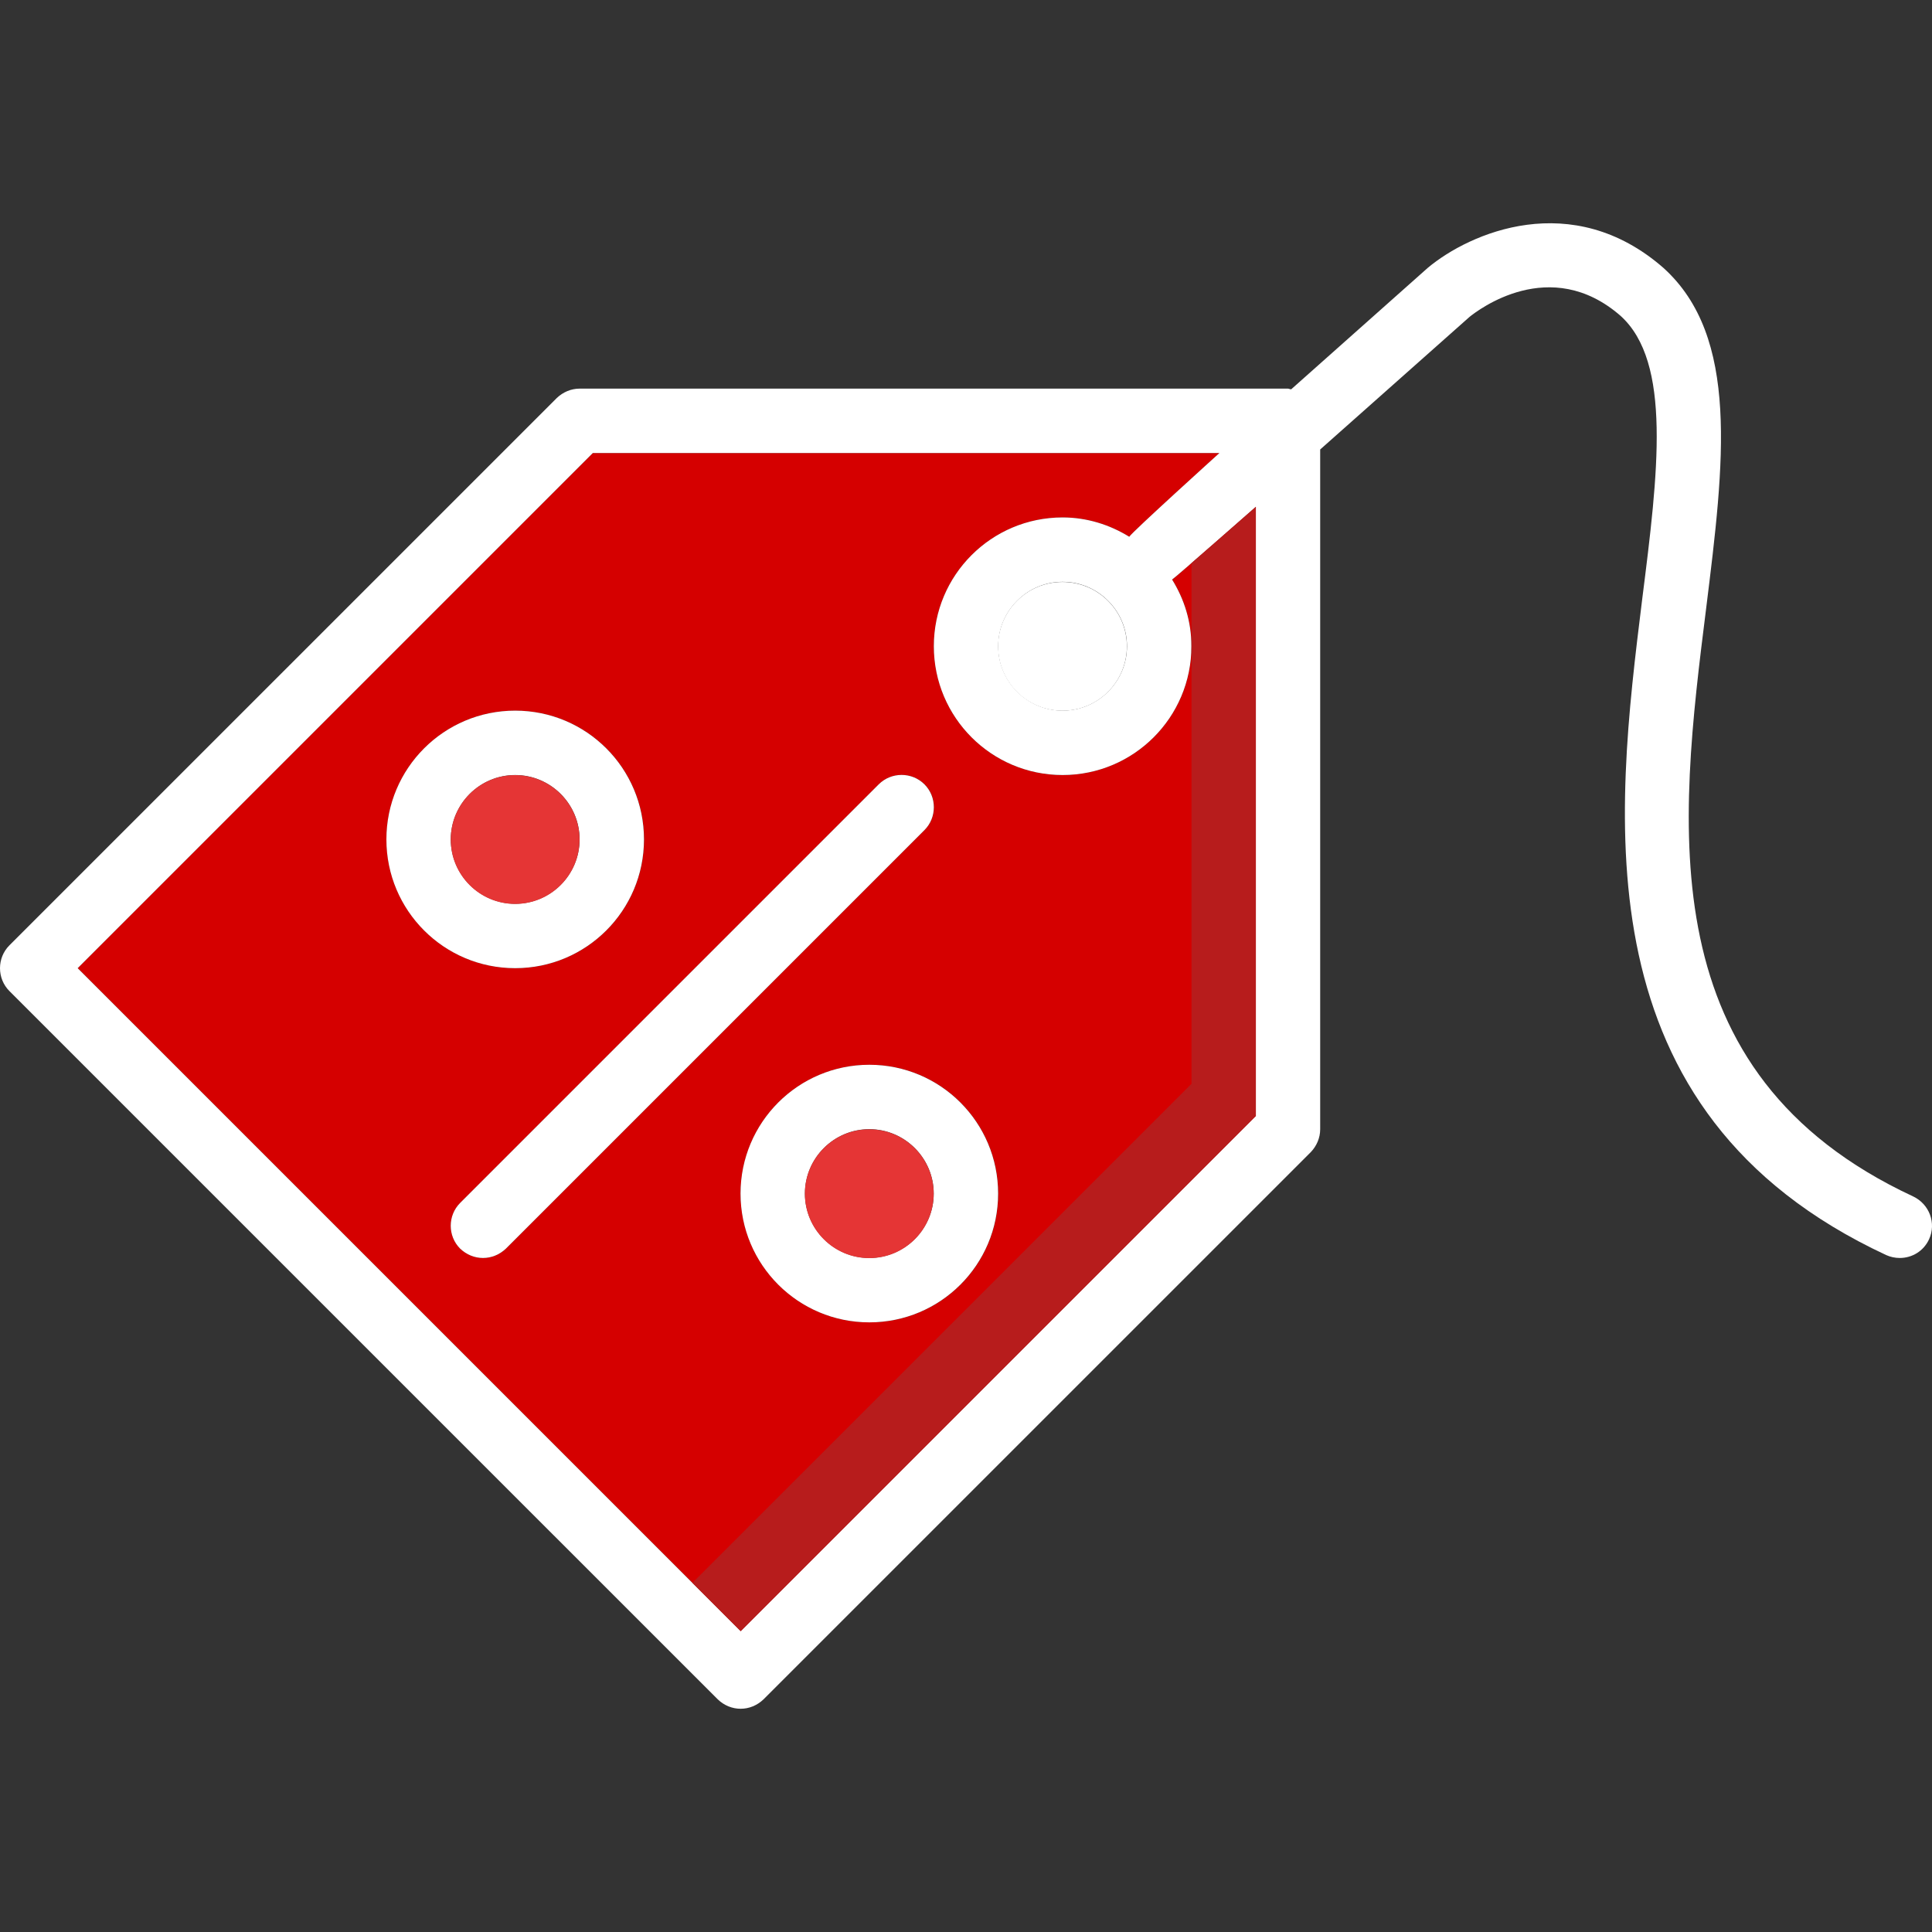 <svg xmlns="http://www.w3.org/2000/svg" width="40" height="40" viewBox="0 0 40 40" fill="none"><rect x="0" y="0" width="40" height="40" fill="#333333" stroke="none"/><g clip-path="url(#clip0_1022_905)"><path d="M24.268 11.999C24.521 12.406 24.668 12.873 24.668 13.379C24.668 14.852 23.474 16.046 22.001 16.046C20.528 16.046 19.335 14.852 19.335 13.379C19.335 11.906 20.528 10.713 22.001 10.713C22.508 10.713 22.981 10.866 23.381 11.113C23.435 11.019 25.248 9.38 25.248 9.38H12.275L1.609 20.045L15.335 33.771L26.001 23.105V10.493C26 10.493 24.334 11.959 24.268 11.999ZM8.002 17.379C8.002 15.906 9.195 14.713 10.668 14.713C12.141 14.713 13.335 15.906 13.335 17.379C13.335 18.852 12.141 20.045 10.668 20.045C9.195 20.045 8.002 18.852 8.002 17.379ZM10.476 25.852C10.342 25.978 10.175 26.045 10.002 26.045C9.829 26.045 9.662 25.978 9.529 25.852C9.269 25.592 9.269 25.165 9.529 24.905L18.195 16.239C18.455 15.979 18.881 15.979 19.142 16.239C19.401 16.499 19.401 16.926 19.142 17.186L10.476 25.852ZM18.001 27.378C16.528 27.378 15.334 26.185 15.334 24.712C15.334 23.239 16.528 22.045 18.001 22.045C19.474 22.045 20.667 23.239 20.667 24.712C20.667 26.185 19.475 27.378 18.001 27.378Z" fill="#D50000"></path><path d="M19.14 17.186L10.474 25.852C10.34 25.978 10.174 26.045 10 26.045C9.827 26.045 9.66 25.978 9.527 25.852C9.267 25.592 9.267 25.165 9.527 24.905L18.193 16.239C18.453 15.979 18.88 15.979 19.14 16.239C19.399 16.499 19.399 16.926 19.14 17.186Z" fill="white"></path><path d="M39.612 24.772C34.126 22.219 34.759 17.099 35.326 12.579C35.699 9.573 36.019 6.973 34.439 5.546C32.546 3.893 30.426 4.82 29.56 5.546L26.733 8.06C26.706 8.06 26.686 8.046 26.666 8.046H12.001C11.821 8.046 11.654 8.12 11.528 8.24L0.195 19.572C-0.065 19.832 -0.065 20.259 0.195 20.519L14.861 35.184C14.994 35.311 15.161 35.378 15.334 35.378C15.507 35.378 15.674 35.311 15.807 35.184L27.14 23.852C27.26 23.725 27.333 23.559 27.333 23.379V9.306L30.426 6.56C30.593 6.426 32.093 5.266 33.553 6.54C34.613 7.5 34.333 9.779 33.999 12.413C33.446 16.892 32.679 23.019 39.052 25.985C39.139 26.025 39.239 26.045 39.332 26.045C39.586 26.045 39.825 25.905 39.939 25.658C40.093 25.325 39.946 24.932 39.612 24.772ZM26 23.105L15.334 33.771L1.608 20.045L12.274 9.379H25.247C25.247 9.379 23.433 11.019 23.38 11.113C22.98 10.866 22.507 10.713 22 10.713C20.527 10.713 19.334 11.906 19.334 13.379C19.334 14.852 20.527 16.046 22 16.046C23.473 16.046 24.667 14.852 24.667 13.379C24.667 12.873 24.52 12.406 24.267 11.999C24.333 11.959 26 10.493 26 10.493V23.105ZM23.333 13.379C23.333 14.113 22.733 14.713 22 14.713C21.267 14.713 20.667 14.113 20.667 13.379C20.667 12.646 21.267 12.046 22 12.046C22.733 12.046 23.333 12.646 23.333 13.379Z" fill="white"></path><path d="M21.997 14.715C22.734 14.715 23.331 14.118 23.331 13.382C23.331 12.646 22.734 12.049 21.997 12.049C21.261 12.049 20.664 12.646 20.664 13.382C20.664 14.118 21.261 14.715 21.997 14.715Z" fill="white"></path><path d="M17.998 22.045C16.525 22.045 15.332 23.239 15.332 24.712C15.332 26.185 16.525 27.378 17.998 27.378C19.472 27.378 20.665 26.185 20.665 24.712C20.665 23.239 19.472 22.045 17.998 22.045ZM17.998 26.045C17.265 26.045 16.665 25.445 16.665 24.712C16.665 23.978 17.265 23.378 17.998 23.378C18.732 23.378 19.332 23.978 19.332 24.712C19.332 25.445 18.732 26.045 17.998 26.045Z" fill="white"></path><path d="M17.997 26.048C18.734 26.048 19.331 25.451 19.331 24.714C19.331 23.978 18.734 23.381 17.997 23.381C17.261 23.381 16.664 23.978 16.664 24.714C16.664 25.451 17.261 26.048 17.997 26.048Z" fill="#E53535"></path><path d="M10.666 14.713C9.193 14.713 8 15.906 8 17.379C8 18.852 9.193 20.045 10.666 20.045C12.14 20.045 13.333 18.852 13.333 17.379C13.333 15.906 12.14 14.713 10.666 14.713ZM10.666 18.712C9.933 18.712 9.333 18.112 9.333 17.379C9.333 16.646 9.933 16.046 10.666 16.046C11.4 16.046 12 16.645 12 17.379C12 18.112 11.4 18.712 10.666 18.712Z" fill="white"></path><path d="M10.665 18.715C11.402 18.715 11.999 18.118 11.999 17.382C11.999 16.645 11.402 16.048 10.665 16.048C9.929 16.048 9.332 16.645 9.332 17.382C9.332 18.118 9.929 18.715 10.665 18.715Z" fill="#E53535"></path><path d="M24.669 11.659V22.439L14.336 32.771L15.336 33.771L26.002 23.105V10.493C26.002 10.493 25.181 11.215 24.669 11.659Z" fill="#B71C1C"></path></g><defs><clipPath id="clip0_1022_905"><rect width="40" height="40" fill="white"></rect></clipPath></defs></svg>